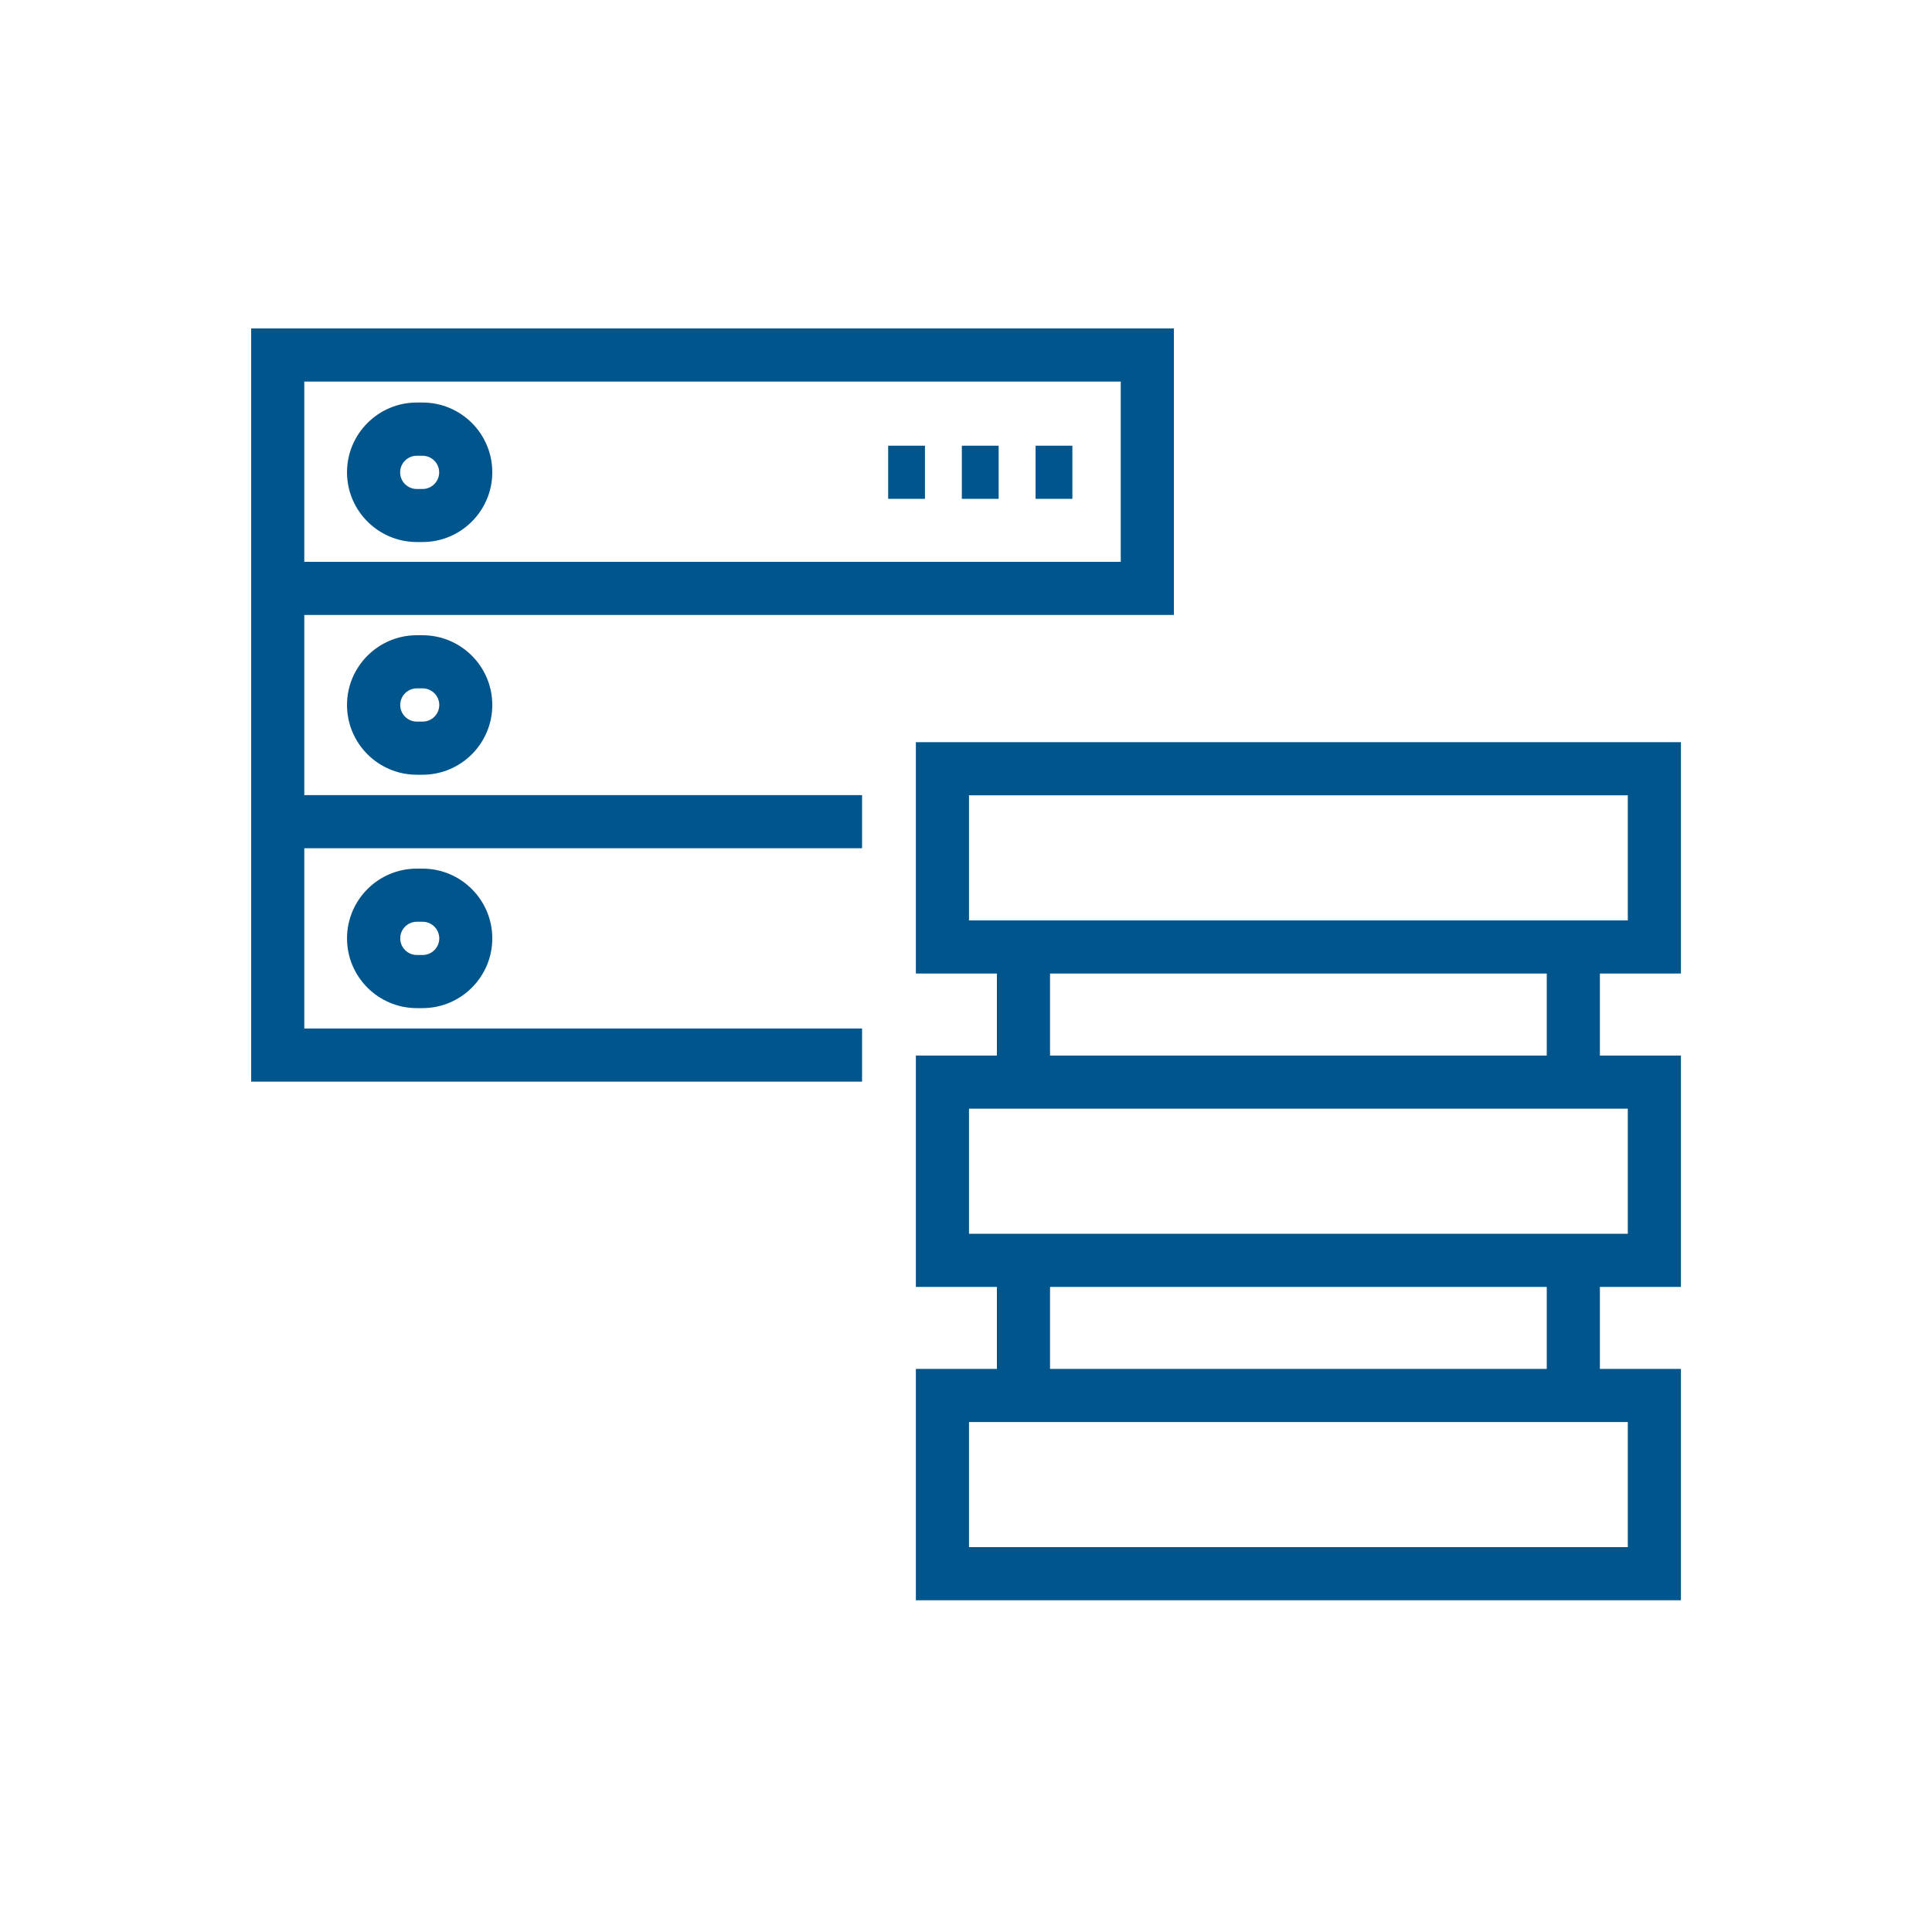 <svg width="80" height="80" viewBox="0 0 80 80" fill="none" xmlns="http://www.w3.org/2000/svg">
<path d="M37.924 40.312H41.28V43.708H37.924V53.288H41.28V56.684H37.924V66.264H69.604V56.684H66.248V53.288H69.604V43.708H66.248V40.312H69.604V30.732H37.924V40.312V40.312ZM67.404 64.064H40.124V58.884H67.404V64.064ZM64.044 56.684H43.48V53.288H64.048V56.684H64.044ZM67.404 51.088H40.124V45.908H67.404V51.088ZM64.044 43.708H43.48V40.312H64.048V43.708H64.044ZM40.124 32.932H67.404V38.112H40.124V32.932V32.932Z" fill="#00558C"/>
<path d="M35.696 42.588H12.6V35.124H35.696V32.924H12.6V25.464H48.608V13.6H10.4V44.788H35.696V42.588ZM12.6 15.8H46.408V23.264H12.6V15.8Z" fill="#00558C"/>
<path d="M17.257 26.304C15.665 26.304 14.369 27.6 14.369 29.192C14.369 30.784 15.665 32.08 17.257 32.08H17.497C19.089 32.08 20.385 30.784 20.385 29.192C20.385 27.6 19.089 26.304 17.497 26.304H17.257V26.304ZM18.189 29.192C18.189 29.572 17.881 29.88 17.501 29.88H17.261C16.881 29.88 16.573 29.572 16.573 29.192C16.573 28.812 16.881 28.504 17.261 28.504H17.501C17.877 28.504 18.189 28.812 18.189 29.192Z" fill="#00558C"/>
<path d="M17.257 35.968C15.665 35.968 14.369 37.264 14.369 38.856C14.369 40.448 15.665 41.744 17.257 41.744H17.497C19.089 41.744 20.385 40.448 20.385 38.856C20.385 37.264 19.089 35.968 17.497 35.968H17.257ZM18.189 38.856C18.189 39.236 17.881 39.544 17.501 39.544H17.261C16.881 39.544 16.573 39.236 16.573 38.856C16.573 38.476 16.881 38.168 17.261 38.168H17.501C17.877 38.168 18.189 38.476 18.189 38.856Z" fill="#00558C"/>
<path d="M17.497 16.668H17.257C15.665 16.668 14.369 17.964 14.369 19.556C14.369 21.148 15.665 22.444 17.257 22.444H17.497C19.089 22.444 20.385 21.148 20.385 19.556C20.385 17.964 19.093 16.668 17.497 16.668ZM17.497 20.248H17.257C16.877 20.248 16.569 19.94 16.569 19.56C16.569 19.18 16.877 18.872 17.257 18.872H17.497C17.877 18.872 18.185 19.18 18.185 19.56C18.185 19.94 17.877 20.248 17.497 20.248Z" fill="#00558C"/>
<path d="M41.352 18.456H39.828V20.656H41.352V18.456Z" fill="#00558C"/>
<path d="M38.301 18.456H36.777V20.656H38.301V18.456Z" fill="#00558C"/>
<path d="M44.405 18.456H42.881V20.656H44.405V18.456Z" fill="#00558C"/>
</svg>
